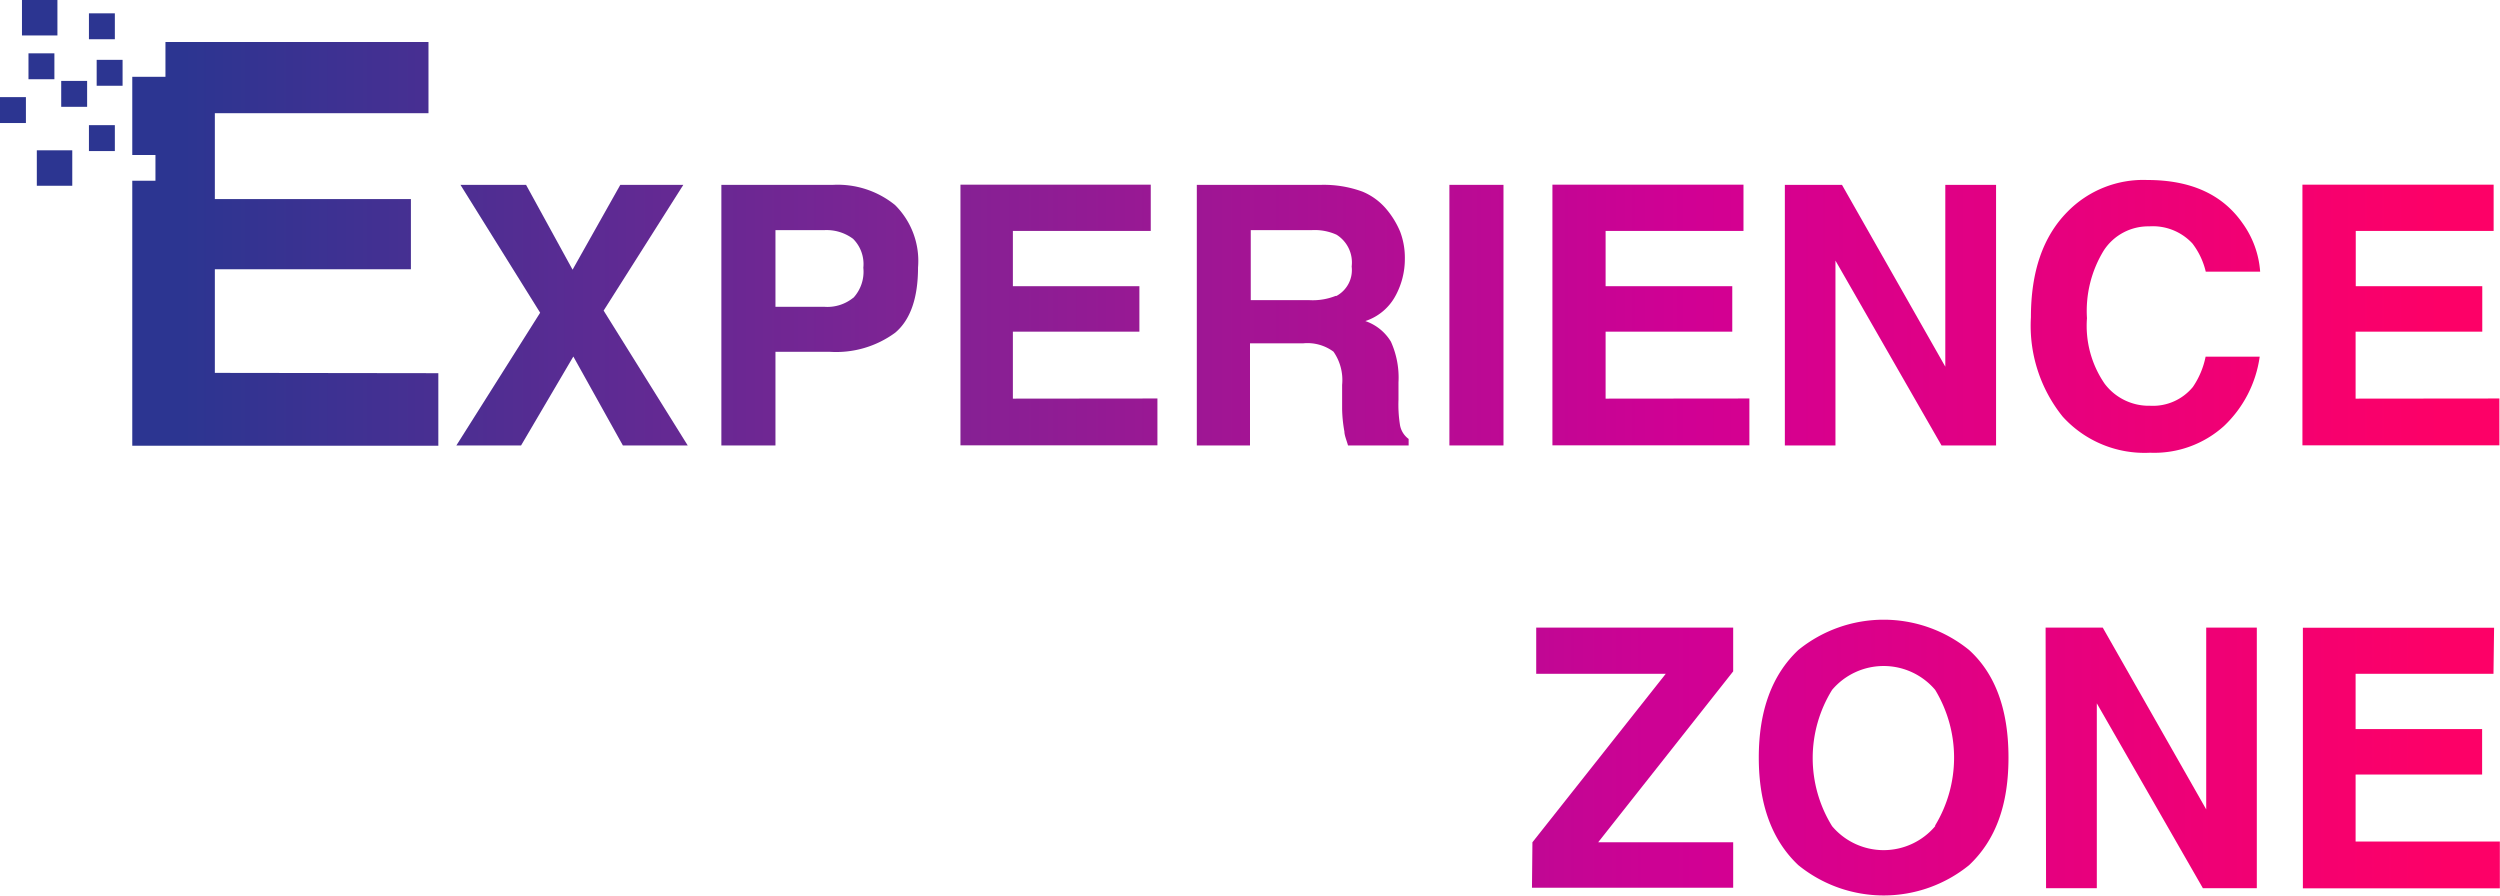 <svg id="Layer_1" data-name="Layer 1" xmlns="http://www.w3.org/2000/svg" xmlns:xlink="http://www.w3.org/1999/xlink" viewBox="0 0 165 59.13"><defs><linearGradient id="linear-gradient" x1="46.93" y1="1078" x2="54.65" y2="1078" gradientTransform="matrix(20.2, 0, 0, -26.65, 528.54, 29052.69)" gradientUnits="userSpaceOnUse"><stop offset="0.04" stop-color="#2c3591"/><stop offset="0.35" stop-color="#802394"/><stop offset="0.68" stop-color="#d10094"/><stop offset="1" stop-color="#fd0067"/></linearGradient><linearGradient id="linear-gradient-2" x1="60.37" y1="1076.62" x2="70.57" y2="1076.62" gradientTransform="matrix(15.26, 0, 0, -17.2, 554.9, 18848.92)" xlink:href="#linear-gradient"/><linearGradient id="linear-gradient-3" x1="69.37" y1="1076.62" x2="81.38" y2="1076.62" gradientTransform="matrix(13, 0, 0, -17.21, 574.62, 18857.62)" xlink:href="#linear-gradient"/><linearGradient id="linear-gradient-4" x1="67.98" y1="1076.62" x2="79.93" y2="1076.62" gradientTransform="matrix(13.03, 0, 0, -17.2, 590.31, 18848.92)" xlink:href="#linear-gradient"/><linearGradient id="linear-gradient-5" x1="62.18" y1="1076.62" x2="73.29" y2="1076.62" gradientTransform="matrix(14.01, 0, 0, -17.2, 605, 18853.21)" xlink:href="#linear-gradient"/><linearGradient id="linear-gradient-6" x1="236.42" y1="1076.62" x2="280.04" y2="1076.62" gradientTransform="matrix(3.57, 0, 0, -17.2, 632.1, 18848.92)" xlink:href="#linear-gradient"/><linearGradient id="linear-gradient-7" x1="64.98" y1="1076.62" x2="76.93" y2="1076.62" gradientTransform="matrix(13.03, 0, 0, -17.2, 629.43, 18848.92)" xlink:href="#linear-gradient"/><linearGradient id="linear-gradient-8" x1="59.7" y1="1076.62" x2="70.87" y2="1076.62" gradientTransform="matrix(13.95, 0, 0, -17.2, 643.82, 18848.92)" xlink:href="#linear-gradient"/><linearGradient id="linear-gradient-9" x1="53.94" y1="1076.8" x2="64.23" y2="1076.8" gradientTransform="matrix(15.15, 0, 0, -18.02, 658.93, 19732.77)" xlink:href="#linear-gradient"/><linearGradient id="linear-gradient-10" x1="61.18" y1="1076.62" x2="73.13" y2="1076.62" gradientTransform="matrix(13.03, 0, 0, -17.2, 678.93, 18848.92)" xlink:href="#linear-gradient"/><linearGradient id="linear-gradient-11" x1="63.9" y1="1076.62" x2="75.63" y2="1076.62" gradientTransform="matrix(13.28, 0, 0, -17.2, 627.87, 18879.2)" xlink:href="#linear-gradient"/><linearGradient id="linear-gradient-12" x1="50.76" y1="1076.84" x2="60.2" y2="1076.84" gradientTransform="matrix(16.49, 0, 0, -18.24, 639.59, 20005.97)" xlink:href="#linear-gradient"/><linearGradient id="linear-gradient-13" x1="58.46" y1="1076.62" x2="69.63" y2="1076.62" gradientTransform="matrix(13.95, 0, 0, -17.2, 661.07, 18878.14)" xlink:href="#linear-gradient"/><linearGradient id="linear-gradient-14" x1="61.16" y1="1076.62" x2="73.11" y2="1076.62" gradientTransform="matrix(13.04, 0, 0, -17.2, 678.92, 18878.14)" xlink:href="#linear-gradient"/><linearGradient id="linear-gradient-15" x1="546.1" y1="1041.41" x2="637.37" y2="1041.41" gradientTransform="matrix(1.71, 0, 0, -1.71, -926.45, 1786.8)" xlink:href="#linear-gradient"/><linearGradient id="linear-gradient-16" x1="545.81" y1="1041.41" x2="637.07" y2="1041.41" gradientTransform="matrix(1.71, 0, 0, -1.71, -925.94, 1782.49)" xlink:href="#linear-gradient"/><linearGradient id="linear-gradient-17" x1="548.44" y1="1041.41" x2="639.71" y2="1041.41" gradientTransform="matrix(1.71, 0, 0, -1.71, -930.44, 1782.06)" xlink:href="#linear-gradient"/><linearGradient id="linear-gradient-18" x1="549.54" y1="1041.41" x2="640.81" y2="1041.41" gradientTransform="matrix(1.71, 0, 0, -1.71, -932.31, 1784.95)" xlink:href="#linear-gradient"/><linearGradient id="linear-gradient-19" x1="547.18" y1="1041.41" x2="638.44" y2="1041.41" gradientTransform="matrix(1.71, 0, 0, -1.71, -928.27, 1783.88)" xlink:href="#linear-gradient"/><linearGradient id="linear-gradient-20" x1="546.1" y1="1041.41" x2="637.37" y2="1041.41" gradientTransform="matrix(1.71, 0, 0, -1.71, -926.45, 1779.42)" xlink:href="#linear-gradient"/><linearGradient id="linear-gradient-21" x1="400.46" y1="1051.96" x2="467.07" y2="1051.96" gradientTransform="matrix(2.34, 0, 0, -2.34, -930.51, 2470.58)" xlink:href="#linear-gradient"/><linearGradient id="linear-gradient-22" x1="400.88" y1="1051.96" x2="467.5" y2="1051.96" gradientTransform="matrix(2.34, 0, 0, -2.34, -931.5, 2460.65)" xlink:href="#linear-gradient"/></defs><g id="Group_878" data-name="Group 878"><g id="Group_876" data-name="Group 876"><path id="Path_2261" data-name="Path 2261" d="M1484.79,334.84V328h12.94v-4.63h-12.94V317.7h14.1V313h-17.36v2.3h-2.19v5.16h1.53v1.7h-1.53v17.49h20.2v-4.79Z" transform="translate(-1470.61 -310.23)" fill="url(#linear-gradient)"/><path id="Path_2262" data-name="Path 2262" d="M1510.45,330.73l5.26-8.3h-4.16l-3.15,5.6-3.07-5.6H1501l5.26,8.44-5.53,8.76H1505l3.45-5.87,3.27,5.87H1516Z" transform="translate(-1470.61 -310.23)" fill="url(#linear-gradient-2)"/><path id="Path_2263" data-name="Path 2263" d="M1529.68,323.76a6,6,0,0,0-4.08-1.33h-7.38v17.2h3.57v-6.18h3.59a6.58,6.58,0,0,0,4.31-1.26c1-.84,1.51-2.28,1.51-4.31A5.19,5.19,0,0,0,1529.68,323.76Zm-2.74,6.11a2.71,2.71,0,0,1-1.91.61h-3.24v-5.06H1525a2.92,2.92,0,0,1,1.91.57,2.35,2.35,0,0,1,.68,1.91,2.54,2.54,0,0,1-.67,2Z" transform="translate(-1470.61 -310.23)" fill="url(#linear-gradient-3)"/><path id="Path_2264" data-name="Path 2264" d="M1537.46,336.54v-4.42h8.35v-3h-8.35v-3.65h9.1v-3.05H1534v17.2h13v-3.09Z" transform="translate(-1470.61 -310.23)" fill="url(#linear-gradient-4)"/><path id="Path_2265" data-name="Path 2265" d="M1563,338.22a8.54,8.54,0,0,1-.09-1.6v-1.15a5.76,5.76,0,0,0-.5-2.69,3.16,3.16,0,0,0-1.69-1.36,3.49,3.49,0,0,0,2-1.68,5.07,5.07,0,0,0,.61-2.41,4.86,4.86,0,0,0-.31-1.81,5.7,5.7,0,0,0-.87-1.44,4.13,4.13,0,0,0-1.61-1.2,7.4,7.4,0,0,0-2.72-.45h-8.22v17.2h3.51v-6.74h3.51a2.89,2.89,0,0,1,2,.55,3.27,3.27,0,0,1,.57,2.19l0,1.6a9.17,9.17,0,0,0,.15,1.48c0,.24.13.54.24.92h4v-.43A1.44,1.44,0,0,1,1563,338.22Zm-4.24-8.46a4.09,4.09,0,0,1-1.73.28h-3.87v-4.62h4a3.51,3.51,0,0,1,1.66.3,2.16,2.16,0,0,1,1,2.1,1.94,1.94,0,0,1-1,1.94Z" transform="translate(-1470.61 -310.23)" fill="url(#linear-gradient-5)"/><path id="Path_2266" data-name="Path 2266" d="M1566.27,322.43v17.2h3.57v-17.2Z" transform="translate(-1470.61 -310.23)" fill="url(#linear-gradient-6)"/><path id="Path_2267" data-name="Path 2267" d="M1576.58,336.54v-4.42h8.36v-3h-8.36v-3.65h9.1v-3.05h-12.61v17.2h13v-3.09Z" transform="translate(-1470.61 -310.23)" fill="url(#linear-gradient-7)"/><path id="Path_2268" data-name="Path 2268" d="M1599,322.43v12l-6.82-12h-3.77v17.2h3.34v-12.2l7,12.2h3.6v-17.2Z" transform="translate(-1470.61 -310.23)" fill="url(#linear-gradient-8)"/><path id="Path_2269" data-name="Path 2269" d="M1615.34,335.77a3.41,3.41,0,0,1-2.82,1.24,3.65,3.65,0,0,1-3-1.45,6.73,6.73,0,0,1-1.17-4.33,7.63,7.63,0,0,1,1.11-4.47,3.5,3.5,0,0,1,3-1.59,3.56,3.56,0,0,1,2.85,1.13,4.91,4.91,0,0,1,.88,1.86h3.59a6.21,6.21,0,0,0-1.17-3.21c-1.33-1.9-3.42-2.84-6.28-2.84a7,7,0,0,0-5.29,2.12c-1.6,1.63-2.39,3.94-2.39,6.94a9.56,9.56,0,0,0,2.1,6.56,7.29,7.29,0,0,0,5.77,2.38,6.87,6.87,0,0,0,4.87-1.76,7.77,7.77,0,0,0,2.36-4.58h-3.57A5.46,5.46,0,0,1,1615.34,335.77Z" transform="translate(-1470.61 -310.23)" fill="url(#linear-gradient-9)"/><path id="Path_2270" data-name="Path 2270" d="M1626.08,336.54v-4.42h8.36v-3h-8.35v-3.65h9.1v-3.05h-12.62v17.2h13v-3.09Z" transform="translate(-1470.61 -310.23)" fill="url(#linear-gradient-10)"/></g><g id="Group_877" data-name="Group 877"><path id="Path_2271" data-name="Path 2271" d="M1571.75,365.82l8.8-11.12H1572v-3.05h13v2.89l-8.91,11.28H1585v3h-13.28Z" transform="translate(-1470.61 -310.23)" fill="url(#linear-gradient-11)"/><path id="Path_2272" data-name="Path 2272" d="M1600.57,367.33a8.94,8.94,0,0,1-11.27,0q-2.61-2.46-2.61-7.1t2.61-7.1a8.94,8.94,0,0,1,11.27,0c1.74,1.58,2.6,3.95,2.6,7.1S1602.31,365.69,1600.57,367.33Zm-2.24-2.62a8.64,8.64,0,0,0,0-8.95,4.46,4.46,0,0,0-6.8,0,8.54,8.54,0,0,0,0,9,4.45,4.45,0,0,0,6.8,0Z" transform="translate(-1470.61 -310.23)" fill="url(#linear-gradient-12)"/><path id="Path_2273" data-name="Path 2273" d="M1605.62,351.65h3.77l6.83,12v-12h3.34v17.2H1616l-7-12.2v12.2h-3.35Z" transform="translate(-1470.61 -310.23)" fill="url(#linear-gradient-13)"/><path id="Path_2274" data-name="Path 2274" d="M1635.18,354.7h-9.1v3.65h8.35v3h-8.35v4.42h9.52v3.09h-13v-17.2h12.62Z" transform="translate(-1470.61 -310.23)" fill="url(#linear-gradient-14)"/></g><rect id="Rectangle_833" data-name="Rectangle 833" x="5.87" y="8.26" width="1.71" height="1.71" fill="url(#linear-gradient-15)"/><rect id="Rectangle_834" data-name="Rectangle 834" x="6.38" y="3.95" width="1.71" height="1.71" fill="url(#linear-gradient-16)"/><rect id="Rectangle_835" data-name="Rectangle 835" x="1.88" y="3.52" width="1.71" height="1.71" fill="url(#linear-gradient-17)"/><rect id="Rectangle_836" data-name="Rectangle 836" y="6.41" width="1.71" height="1.71" fill="url(#linear-gradient-18)"/><rect id="Rectangle_837" data-name="Rectangle 837" x="4.04" y="5.34" width="1.71" height="1.71" fill="url(#linear-gradient-19)"/><rect id="Rectangle_838" data-name="Rectangle 838" x="5.87" y="0.88" width="1.71" height="1.71" fill="url(#linear-gradient-20)"/><rect id="Rectangle_839" data-name="Rectangle 839" x="2.43" y="9.92" width="2.34" height="2.34" fill="url(#linear-gradient-21)"/><rect id="Rectangle_840" data-name="Rectangle 840" x="1.45" width="2.34" height="2.34" fill="url(#linear-gradient-22)"/></g></svg>
